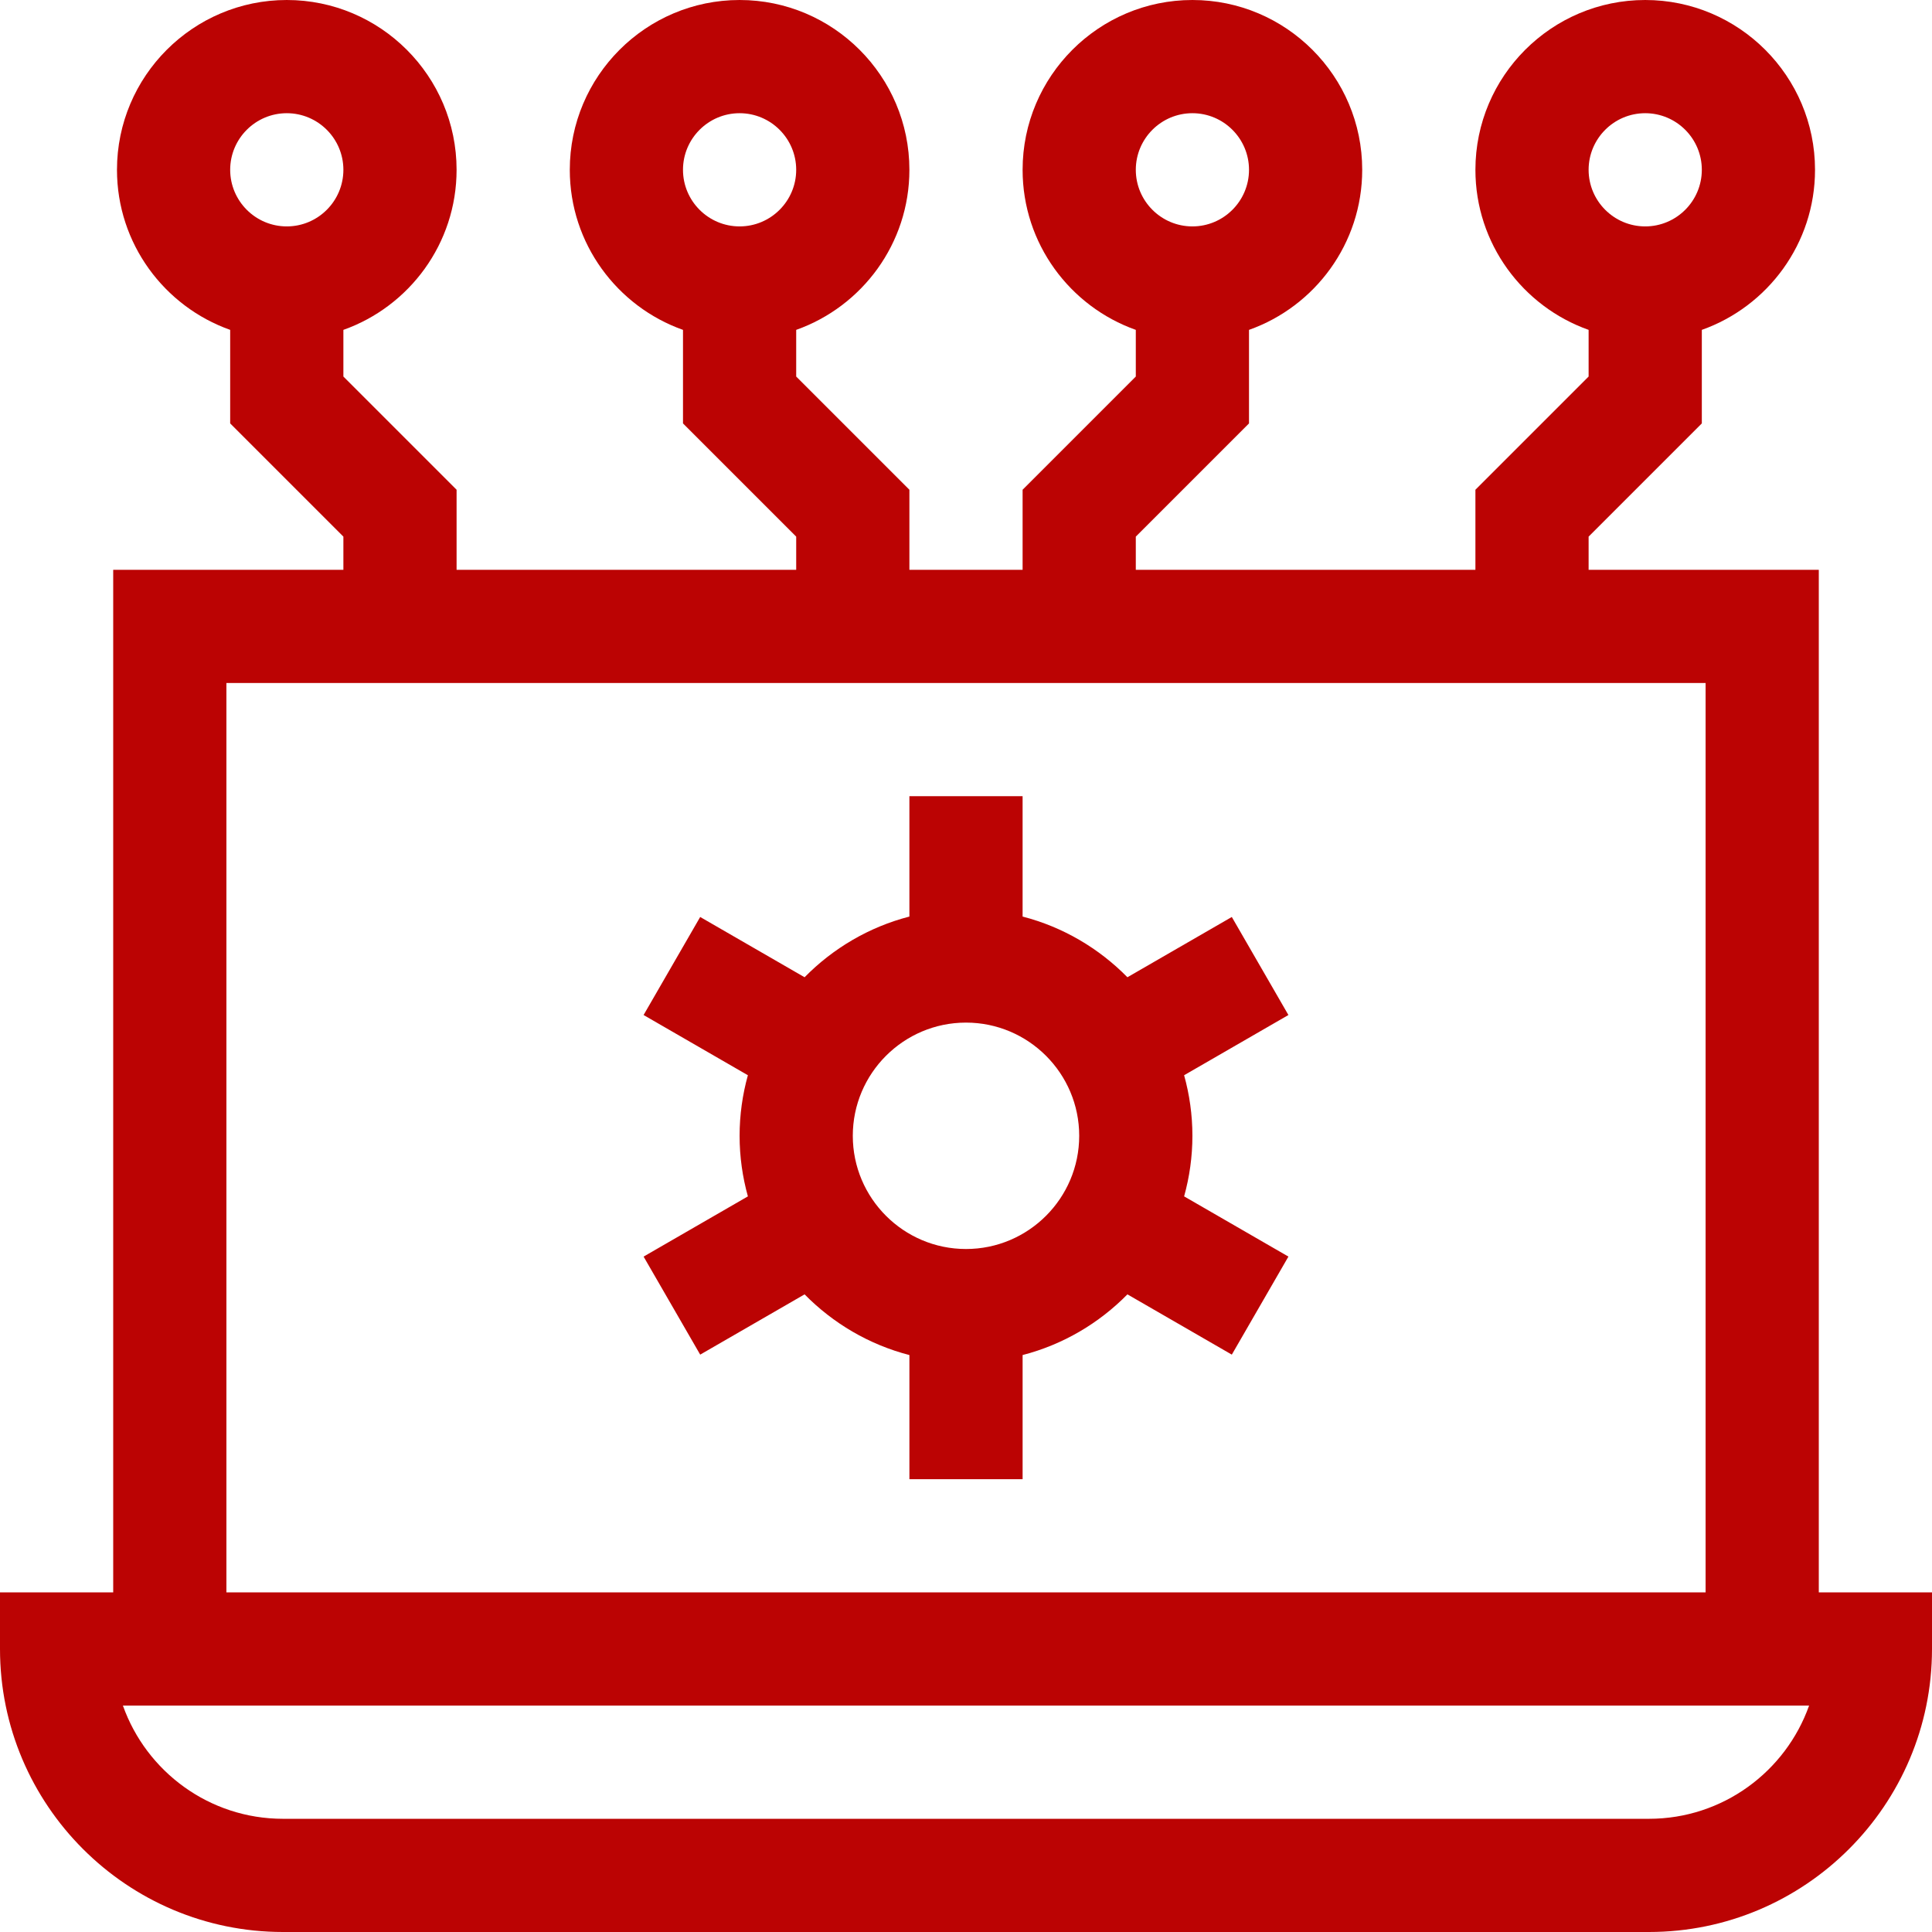 <?xml version="1.0"?>
<svg xmlns="http://www.w3.org/2000/svg" xmlns:xlink="http://www.w3.org/1999/xlink" xmlns:svgjs="http://svgjs.com/svgjs" version="1.1" width="512" height="512" x="0" y="0" viewBox="0 0 512 512" style="enable-background:new 0 0 512 512" xml:space="preserve" class=""><g><g xmlns="http://www.w3.org/2000/svg"><path d="m75 512h362c41.355 0 75-33.645 75-75v-15h-30v-271h-61v-8.787l30-30v-24.793c17.459-6.192 30-22.865 30-42.42 0-24.813-20.187-45-45-45s-45 20.187-45 45c0 19.555 12.541 36.228 30 42.42v12.367l-30 30v21.213h-90v-8.787l30-30v-24.793c17.459-6.192 30-22.865 30-42.42 0-24.813-20.187-45-45-45s-45 20.187-45 45c0 19.555 12.541 36.228 30 42.42v12.367l-30 30v21.213h-30v-21.213l-30-30v-12.367c17.459-6.192 30-22.865 30-42.42 0-24.813-20.187-45-45-45s-45 20.187-45 45c0 19.555 12.541 36.228 30 42.42v24.793l30 30v8.787h-90v-21.213l-30-30v-12.367c17.459-6.192 30-22.865 30-42.42 0-24.813-20.187-45-45-45s-45 20.187-45 45c0 19.555 12.541 36.228 30 42.42v24.793l30 30v8.787h-61v271h-30v15c0 41.355 33.645 75 75 75zm361-482c8.271 0 15 6.729 15 15s-6.729 15-15 15-15-6.729-15-15 6.729-15 15-15zm-120 0c8.271 0 15 6.729 15 15s-6.729 15-15 15-15-6.729-15-15 6.729-15 15-15zm-120 30c-8.271 0-15-6.729-15-15s6.729-15 15-15 15 6.729 15 15-6.729 15-15 15zm-120 0c-8.271 0-15-6.729-15-15s6.729-15 15-15 15 6.729 15 15-6.729 15-15 15zm-16 121h392v241h-392zm419.43 270.99c-6.191 17.471-22.873 30.01-42.43 30.01h-362c-19.557 0-36.239-12.539-42.43-30.01z" fill="#bb0303" data-original="#000000" style="" class=""/><path d="m326.442 243.01-27.666 15.972c-7.523-7.657-17.072-13.318-27.777-16.083v-31.899h-30v31.899c-10.705 2.765-20.254 8.426-27.777 16.083l-27.666-15.972-15 25.981 27.64 15.958c-1.42 5.112-2.196 10.491-2.196 16.051s.776 10.939 2.198 16.052l-27.64 15.958 15 25.981 27.666-15.972c7.523 7.657 17.072 13.318 27.777 16.083v32.898h30v-32.899c10.705-2.765 20.254-8.426 27.777-16.083l27.666 15.972 15-25.981-27.64-15.958c1.42-5.112 2.196-10.491 2.196-16.051s-.776-10.939-2.198-16.052l27.64-15.958zm-70.442 87.99c-16.542 0-30-13.458-30-30s13.458-30 30-30 30 13.458 30 30-13.458 30-30 30z" fill="#bb0303" data-original="#000000" style="" class=""/></g></g></svg>
